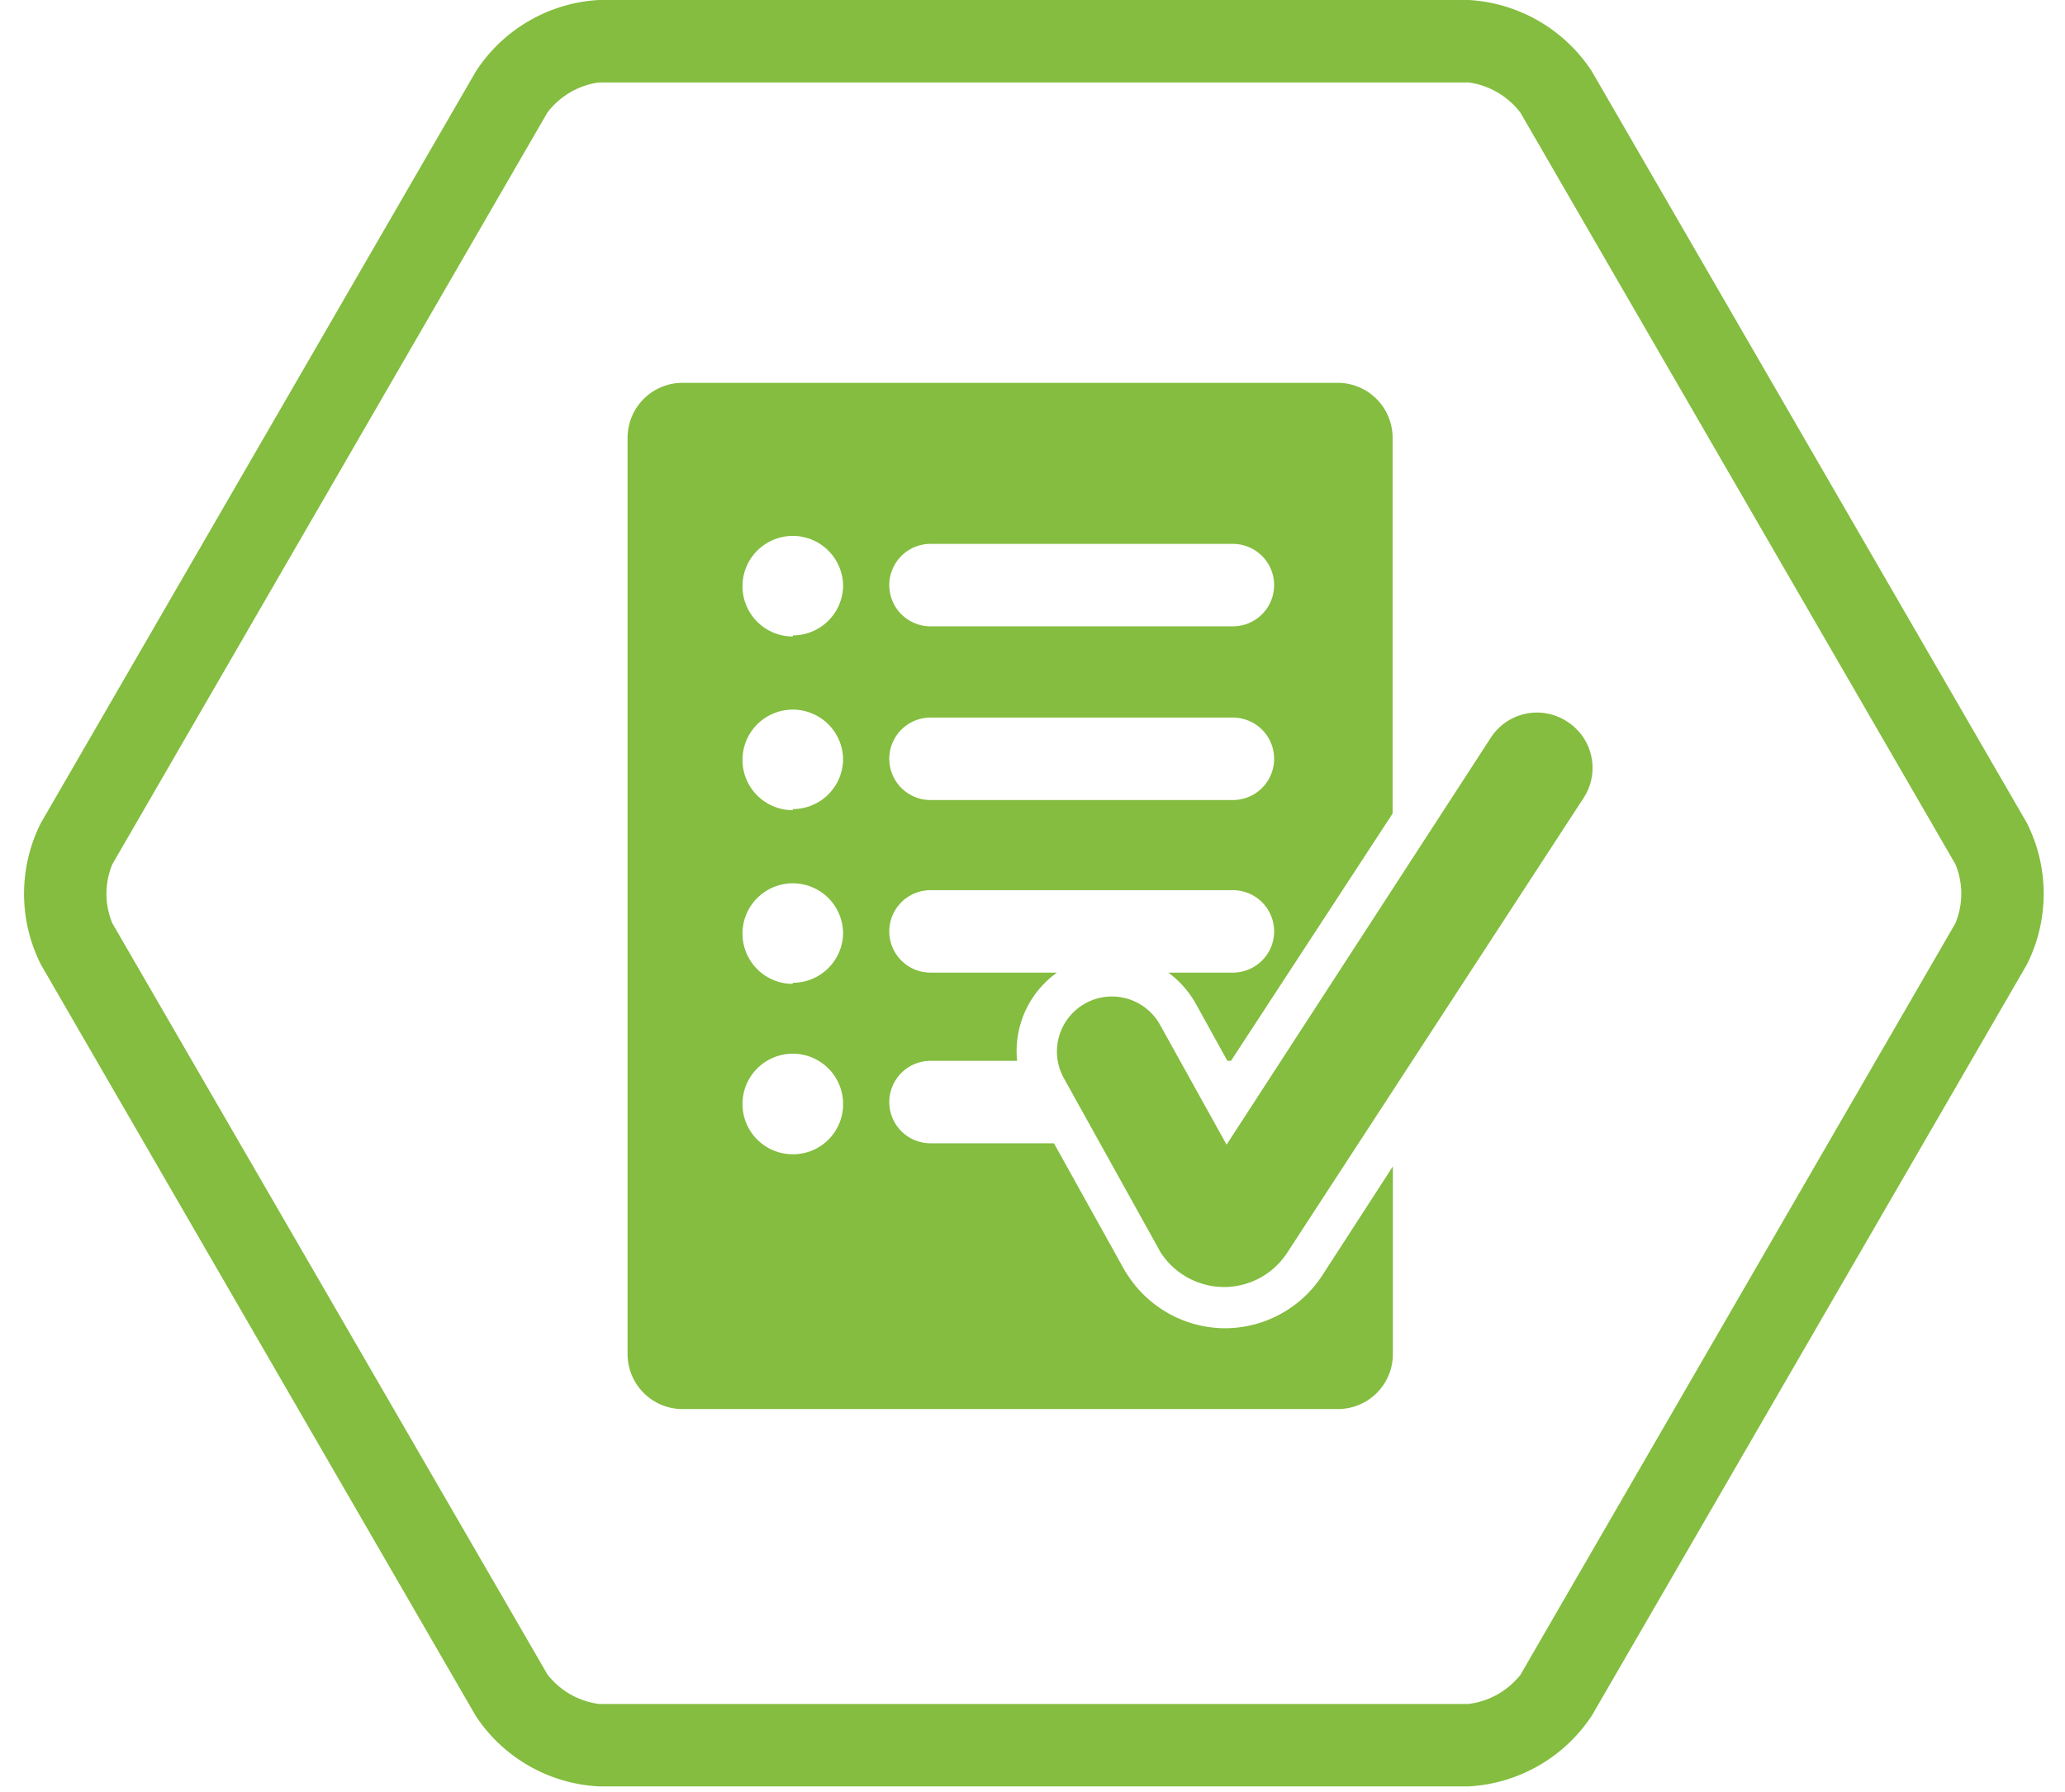 <svg xmlns="http://www.w3.org/2000/svg" viewBox="0 0 75.12 65.2"><defs><style>.cls-1{fill:none;stroke:#e2007a;stroke-miterlimit:10;stroke-width:2.56px;}.cls-2{fill:#84bd3f;}</style></defs><g id="HG"><rect class="cls-1" x="-902.9" y="-53.43" width="3650.53" height="266.26"/></g><g id="Final_Gruen" data-name="Final Gruen"><path class="cls-2" d="M53.43,3A2.86,2.86,0,0,1,55.31,4.1L71.13,31.44a2.79,2.79,0,0,1,0,2.16L55.31,60.94A2.86,2.86,0,0,1,53.43,62H21.78a2.84,2.84,0,0,1-1.87-1.08L4.09,33.6a2.79,2.79,0,0,1,0-2.16L19.91,4.1A2.84,2.84,0,0,1,21.78,3H53.43m0-3H21.78A5.72,5.72,0,0,0,17.31,2.6L1.49,29.94a5.72,5.72,0,0,0,0,5.16L17.31,62.44A5.72,5.72,0,0,0,21.78,65H53.43a5.74,5.74,0,0,0,4.48-2.58L73.73,35.1a5.72,5.72,0,0,0,0-5.16L57.91,2.6A5.74,5.74,0,0,0,53.43,0Z"/><path class="cls-2" d="M44.53,48.33h0a4.24,4.24,0,0,1-3.55-2,1.74,1.74,0,0,1-.11-.18l-2.53-4.55H33.85a1.5,1.5,0,0,1,0-3H37a3.51,3.51,0,0,1,1.45-3.21H33.85a1.5,1.5,0,0,1,0-3h11a1.5,1.5,0,0,1,0,3H42.5a3.56,3.56,0,0,1,1,1.13l1.15,2.08h.13l5.88-9V15.93a2,2,0,0,0-2-2H24.83a2,2,0,0,0-2,2V49.27a2,2,0,0,0,2,2H48.67a2,2,0,0,0,2-2V42.44l-2.59,4A4.23,4.23,0,0,1,44.53,48.33ZM33.85,19.79h11a1.5,1.5,0,0,1,0,3h-11a1.5,1.5,0,0,1,0-3Zm0,6.32h11a1.5,1.5,0,1,1,0,3h-11a1.5,1.5,0,0,1,0-3ZM28.84,42a1.83,1.83,0,1,1,1.83-1.82A1.82,1.82,0,0,1,28.84,42Zm0-6.2a1.83,1.83,0,1,1,1.83-1.83A1.83,1.83,0,0,1,28.84,35.76Zm0-6.32a1.83,1.83,0,1,1,1.83-1.83A1.83,1.83,0,0,1,28.84,29.44Zm0-6.32a1.83,1.83,0,1,1,1.83-1.83A1.83,1.83,0,0,1,28.84,23.12Z"/><path class="cls-2" d="M57,26.25a2,2,0,0,0-2.76.58L44.62,41.65,42.2,37.29a2,2,0,1,0-3.5,1.94l3.46,6.23.06.11a2.76,2.76,0,0,0,2.3,1.26h0a2.74,2.74,0,0,0,2.3-1.24L57.63,29A2,2,0,0,0,57,26.25Z"/></g></svg>